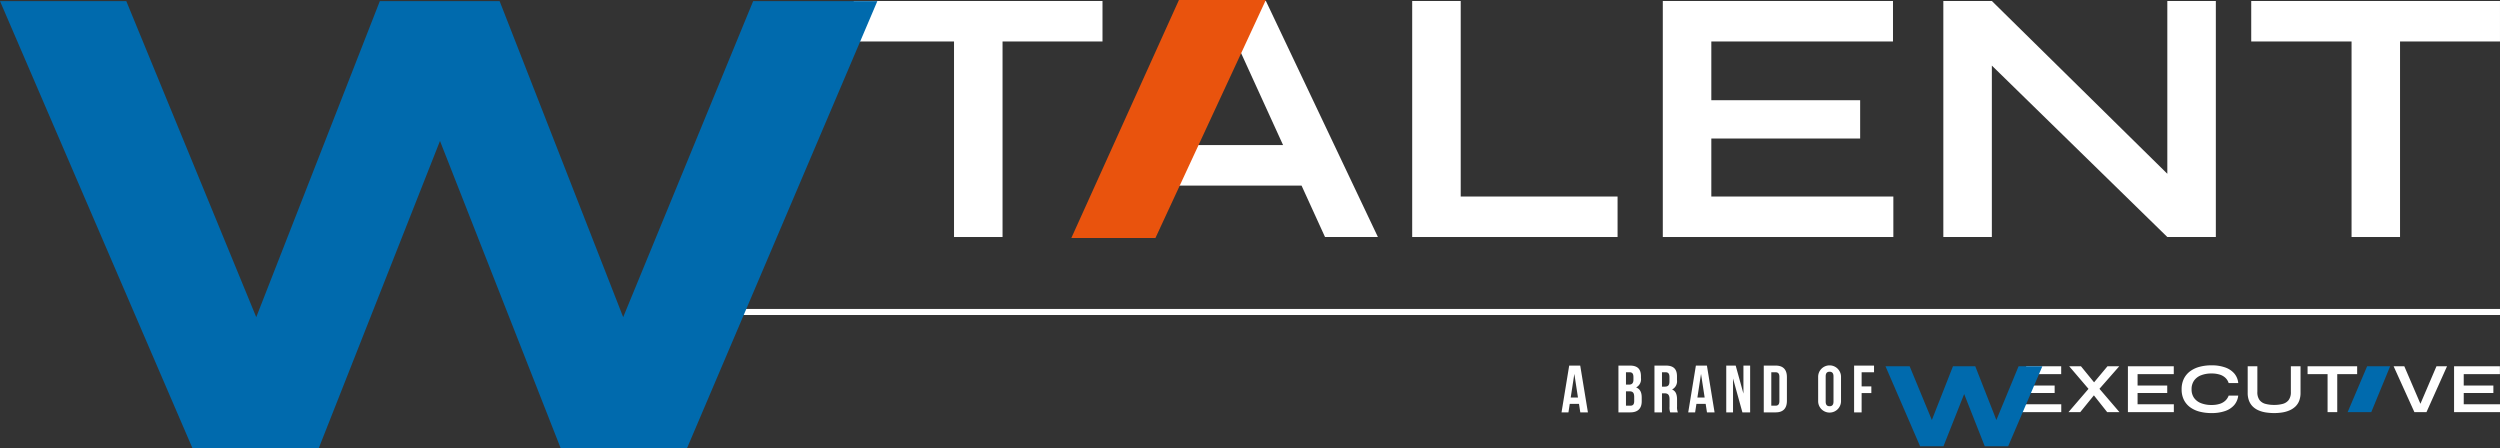 <svg xmlns="http://www.w3.org/2000/svg" xmlns:xlink="http://www.w3.org/1999/xlink" width="688.798" height="123.559" viewBox="0 0 688.798 123.559">
  <rect x="0" y="0" width="688.798" height="123.559" fill="#333333" stroke="none"/>
  <defs>
    <clipPath id="clip-path">
      <rect id="Rectangle_671" data-name="Rectangle 671" width="688.797" height="123.558" fill="none"/>
    </clipPath>
  </defs>
  <g id="Group_943" data-name="Group 943" transform="translate(0 0)">
    <rect id="Rectangle_670" data-name="Rectangle 670" width="488.713" height="1.668" transform="translate(200.084 85.121)" fill="#fff"/>
    <path id="Path_488" data-name="Path 488" d="M177.276,13.634l11.952,26.191H165.417ZM170.028.125,139.474,65.154h14.472l6.418-14.172h33.953l6.466,14.172h14.572L184.5.125Z" transform="translate(164.284 0.147)" fill="#fff"/>
    <path id="Path_489" data-name="Path 489" d="M178.654.125V65.154h56.584V54H192.021V.125Z" transform="translate(210.433 0.147)" fill="#fff"/>
    <path id="Path_490" data-name="Path 490" d="M210.358.125V65.154h63.52V54H223.726V38.018h41.005V27.464H223.726V11.282h50.052V.125Z" transform="translate(247.777 0.147)" fill="#fff"/>
    <path id="Path_491" data-name="Path 491" d="M307.559.125V47.731L259.214.125H245.846V65.154h13.368V17.92l48.345,47.234h13.368V.125Z" transform="translate(289.579 0.147)" fill="#fff"/>
    <path id="Path_492" data-name="Path 492" d="M284.8.125V11.282h27.642V65.154H325.8V11.282h27.539V.125Z" transform="translate(335.456 0.147)" fill="#fff"/>
    <path id="Path_493" data-name="Path 493" d="M108,.125V11.282h27.64V65.154h13.368V11.282h27.539V.125Z" transform="translate(127.212 0.147)" fill="#fff"/>
    <path id="Path_494" data-name="Path 494" d="M165.18,0,135.532,65.576H158.7L189.123,0Z" transform="translate(159.641)" fill="#e9530d"/>
    <path id="Path_495" data-name="Path 495" d="M302.367,46.333,296.994,58.98l6.51,0,5.2-12.645Z" transform="translate(349.825 54.576)" fill="#006aad"/>
    <path id="Path_496" data-name="Path 496" d="M314.623,46.334,310.2,56.675l-4.443-10.341h-2.944l5.728,12.647h3.323l5.667-12.647Zm4.846,0V58.981h12.656V56.812h-9.992V53.7H330.3V51.65h-8.169V48.5H332.1V46.334Z" transform="translate(356.673 54.576)" fill="#fff"/>
    <g id="Group_920" data-name="Group 920" transform="translate(0 0)">
      <g id="Group_919" data-name="Group 919" clip-path="url(#clip-path)">
        <path id="Path_497" data-name="Path 497" d="M340.986,59.119h2.664V48.367h-2.664Zm-5.508-10.48h13.658V46.47H335.478Zm-5.216,7.146a3.077,3.077,0,0,1-1.642,1.056,8.8,8.8,0,0,1-2.332.283,9.182,9.182,0,0,1-2.394-.283,3.026,3.026,0,0,1-1.653-1.056,3.619,3.619,0,0,1-.6-2.256V46.47h-2.664V53.8a5.909,5.909,0,0,0,.372,2.189,4.464,4.464,0,0,0,1.03,1.583,5.194,5.194,0,0,0,1.572,1.045,8.055,8.055,0,0,0,2.012.577,14.689,14.689,0,0,0,2.324.176,13.86,13.86,0,0,0,2.252-.176,8.061,8.061,0,0,0,1.982-.577,5.5,5.5,0,0,0,1.594-1.045,4.363,4.363,0,0,0,1.05-1.583,5.953,5.953,0,0,0,.37-2.189V46.47h-2.664v7.059a3.577,3.577,0,0,1-.61,2.256M313.73,54.563a3.523,3.523,0,0,1-.891,1.368,4.033,4.033,0,0,1-1.562.9,7.373,7.373,0,0,1-2.274.311,7.734,7.734,0,0,1-2.884-.5A4.182,4.182,0,0,1,304.2,55.19a3.979,3.979,0,0,1-.682-2.367,4.044,4.044,0,0,1,.682-2.393,4.143,4.143,0,0,1,1.921-1.466,7.69,7.69,0,0,1,2.884-.5,7.462,7.462,0,0,1,2.282.311,3.988,3.988,0,0,1,1.572.908,3.368,3.368,0,0,1,.871,1.42h2.644a4.7,4.7,0,0,0-1.082-2.631,5.878,5.878,0,0,0-2.513-1.67A10.9,10.9,0,0,0,309,46.217a12.411,12.411,0,0,0-3.334.42,7.621,7.621,0,0,0-2.6,1.25,5.711,5.711,0,0,0-1.69,2.062,6.479,6.479,0,0,0-.6,2.873,6.408,6.408,0,0,0,.6,2.864,5.647,5.647,0,0,0,1.69,2.043,7.636,7.636,0,0,0,2.6,1.233,12.783,12.783,0,0,0,3.334.409,11.216,11.216,0,0,0,3.766-.566,5.79,5.79,0,0,0,2.5-1.642,4.75,4.75,0,0,0,1.1-2.6Zm-16.922-.723V51.788h-8.169V48.639h9.972V46.47H285.975V59.119H298.63V56.947h-9.992V53.84Zm-27.014-7.37,5.928,6.941.059.039,4.486,5.669h3.384L277.4,51.827l-.039-.059-4.325-5.3Zm6.168,5.26-.061.059-6.307,7.331h3.245l4.545-5.591.081-.078,6.126-6.98h-3.243Zm-10.173,2.11V51.788h-8.171V48.639h9.975V46.47h-9.633l-3.005,12.649h12.658V56.947h-9.994V53.84Z" transform="translate(300.305 54.438)" fill="#fff"/>
        <path id="Path_498" data-name="Path 498" d="M280.227,48.168h3.417v-1.84h-5.49V59.219h2.073V53.9h2.679v-1.84h-2.679Zm-11.978,7.958a3.15,3.15,0,1,0,6.3,0V49.421a3.15,3.15,0,1,0-6.3,0Zm2.073-6.834c0-.921.416-1.272,1.076-1.272s1.078.351,1.078,1.272v6.963c0,.921-.416,1.272-1.078,1.272s-1.076-.351-1.076-1.272ZM256.51,48.168c.662,0,1.058.331,1.058,1.252v6.706c0,.921-.4,1.252-1.058,1.252h-1.17v-9.21Zm-3.245,11.051h3.284c2.076,0,3.093-1.122,3.093-3.184V49.512c0-2.062-1.017-3.184-3.093-3.184h-3.284Zm-5.887,0h2.132V46.328h-1.847v7.716l-2.134-7.716h-2.6V59.219h1.866V49.882Zm-11.4-10.606,1,6.518h-2Zm1.623-2.285h-3.038l-2.11,12.891h1.9l.359-2.339h2.546l.359,2.339h2.093Zm-11.377,1.84c.736,0,1.056.405,1.056,1.326v1.272c0,1.03-.47,1.363-1.246,1.363h-.812V48.168ZM229.6,59.219a3.724,3.724,0,0,1-.227-1.566V55.662c0-1.344-.338-2.317-1.374-2.742a2.557,2.557,0,0,0,1.357-2.616V49.292c0-1.988-.926-2.964-3.075-2.964h-3.132V59.219h2.073V53.97h.719c.943,0,1.361.44,1.361,1.638v2.028a3.889,3.889,0,0,0,.187,1.583ZM216.3,48.168c.736,0,1.056.405,1.056,1.326v.719c0,1.032-.47,1.363-1.246,1.363H215.3V48.168Zm-.076,5.249c.945,0,1.342.368,1.342,1.566v1.124c0,.958-.379,1.272-1.078,1.272H215.3V53.417Zm.133-7.091h-3.134V59.219h3.265c2.076,0,3.149-1.067,3.149-3.056V55.111c0-1.363-.431-2.339-1.544-2.762a2.519,2.519,0,0,0,1.337-2.6v-.46c0-1.988-.921-2.964-3.073-2.964Zm-15.284,2.287,1,6.518h-2Zm1.622-2.285h-3.038l-2.113,12.891h1.906l.359-2.339h2.546l.357,2.339h2.1Z" transform="translate(232.686 54.397)" fill="#fff"/>
        <path id="Path_499" data-name="Path 499" d="M275.2,46.333l-6.12,14.818-5.819-14.818h-6.137l-5.819,14.818-6.122-14.818h-6.656l9.537,22.055H254.5l5.706-14.4,5.678,14.4h6.442l9.428-22.055Z" transform="translate(280.959 54.574)" fill="#006aad"/>
        <path id="Path_500" data-name="Path 500" d="M207.513.14,171.7,87.218,137.651.14h-33L70.6,87.216,34.792.14H0L53.058,123.395H87.793l33.433-84.724,33.28,84.724h34.75L241.732.14Z" transform="translate(0 0.164)" fill="#006aad"/>
      </g>
    </g>
  </g>
</svg>
